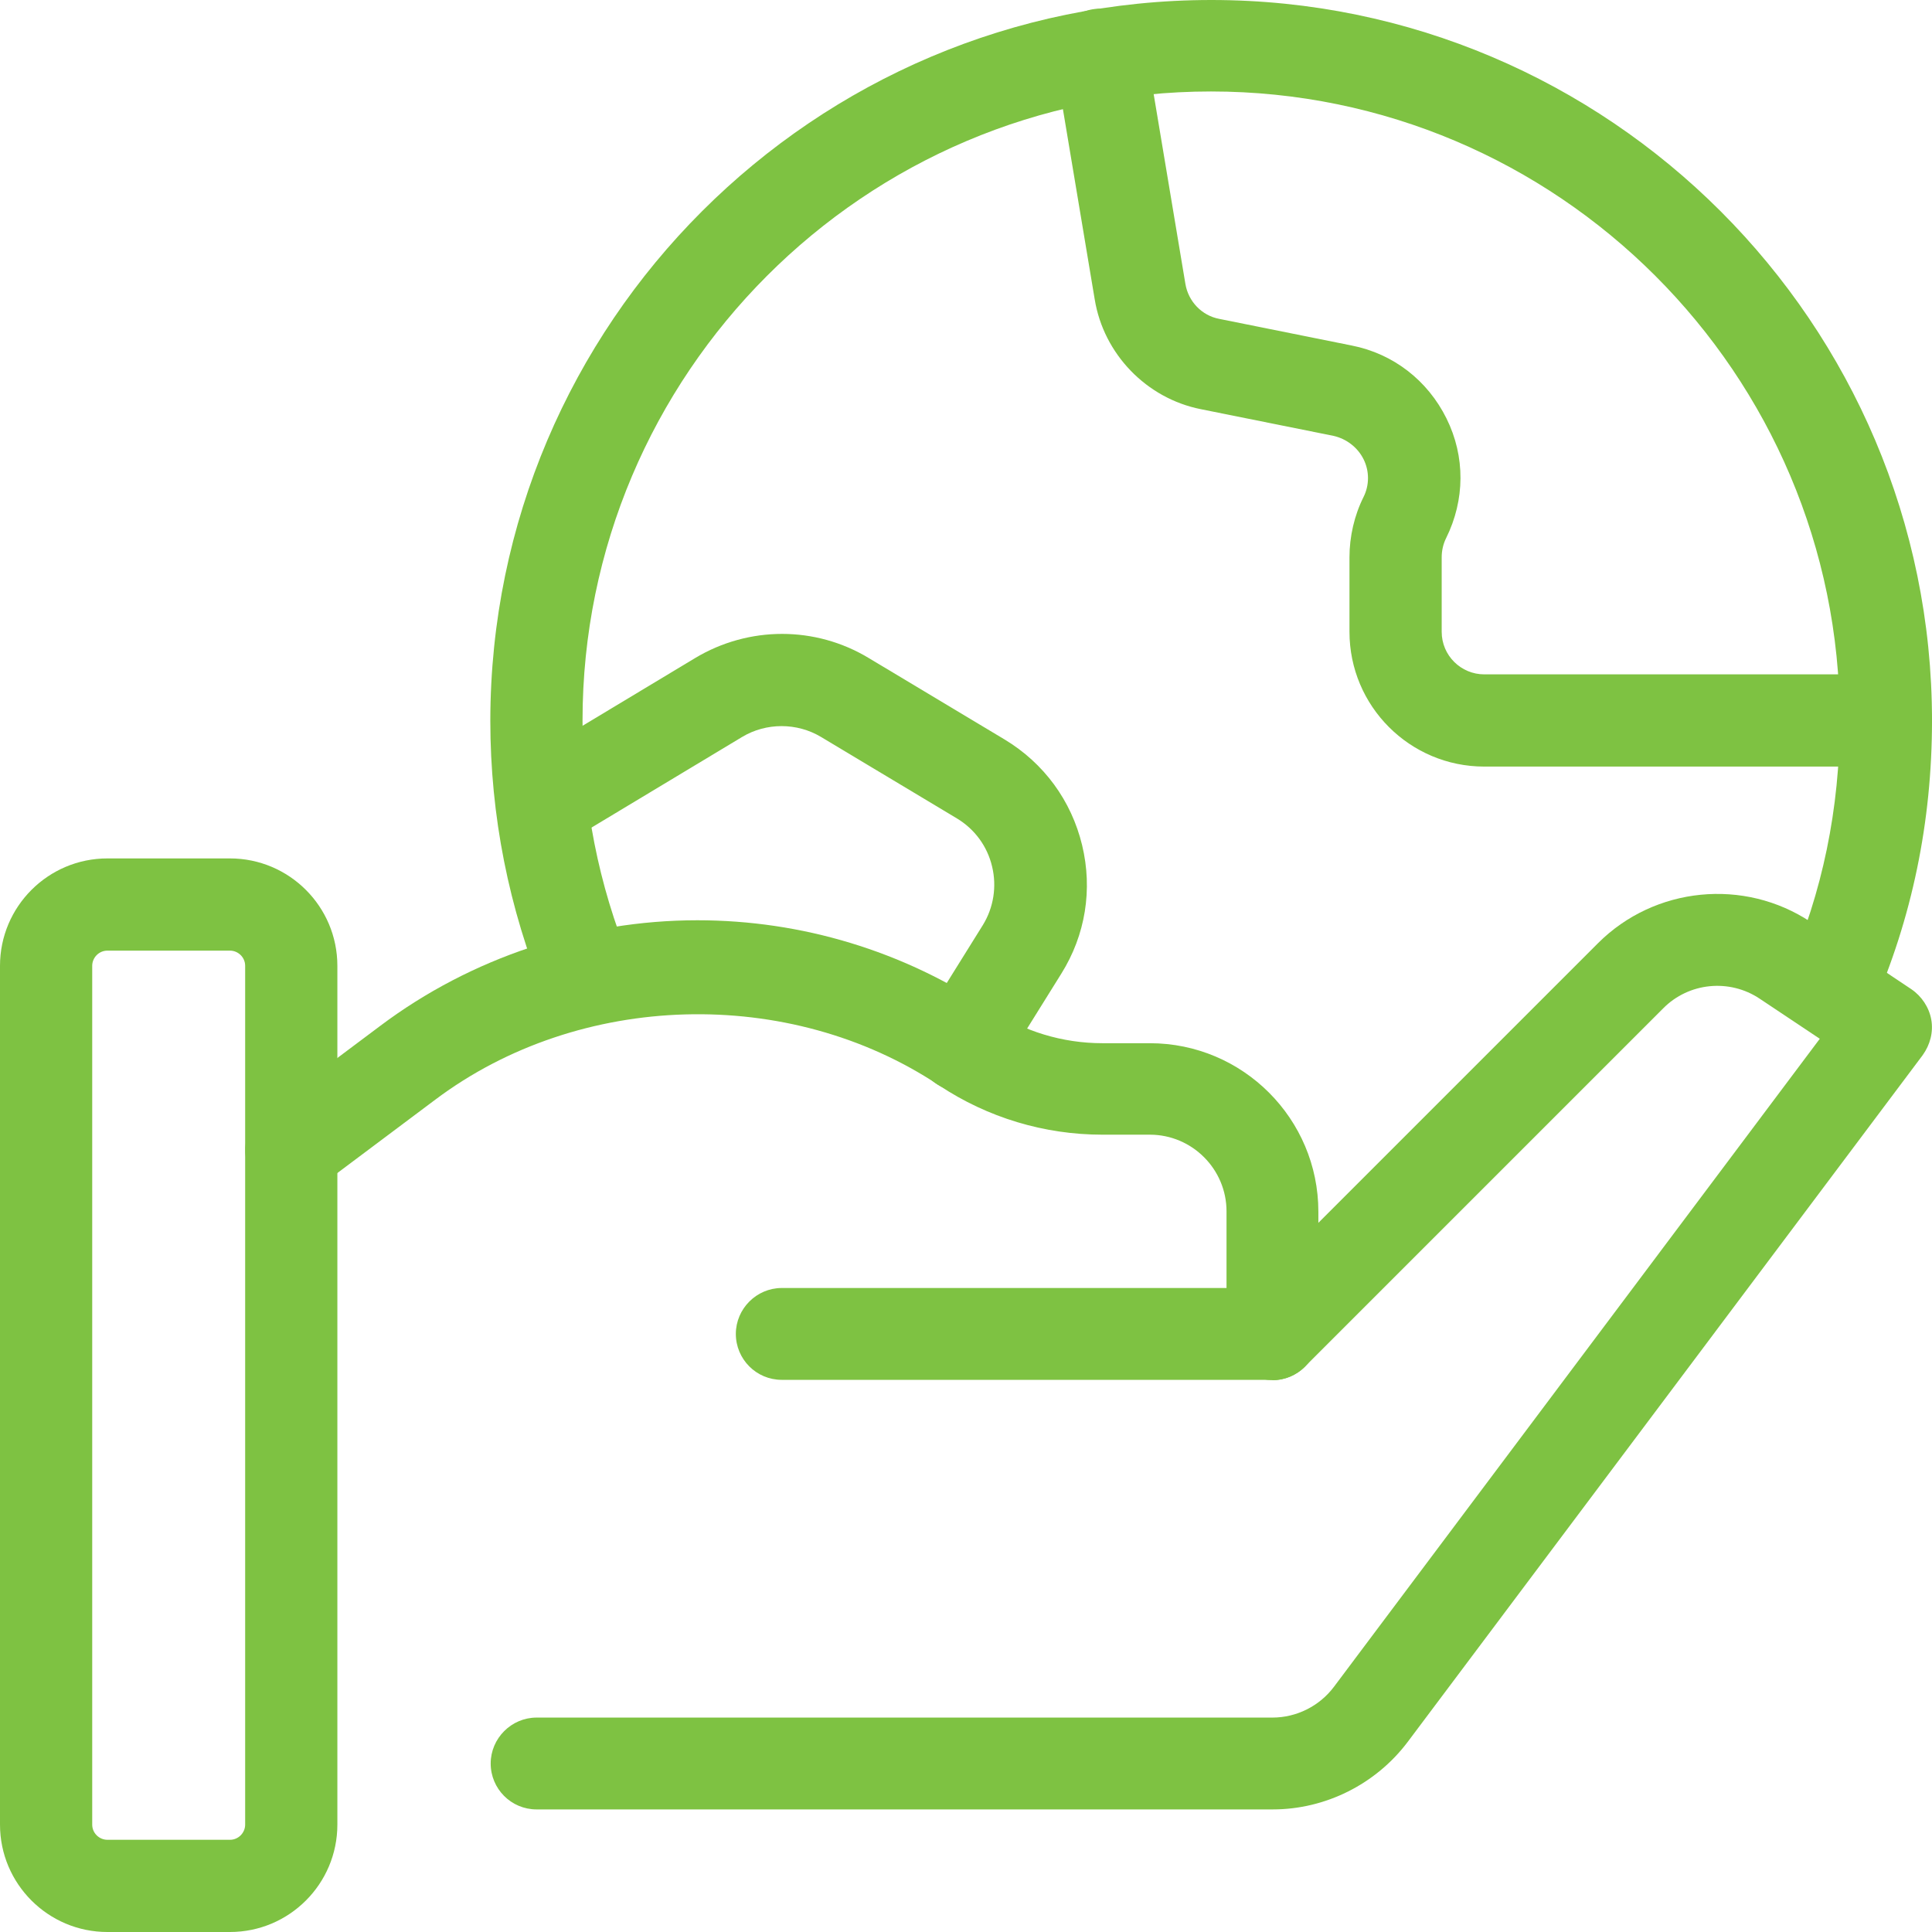 <?xml version="1.0" encoding="UTF-8"?>
<svg id="Layer_1" data-name="Layer 1" xmlns="http://www.w3.org/2000/svg" viewBox="0 0 52.17 52.17">
  <defs>
    <style>
      .cls-1 {
        fill: #7ec242;
      }
    </style>
  </defs>
  <path class="cls-1" d="M6.21,52.17h-3.31c-1.6,0-2.9-1.3-2.9-2.9v-23.19c0-1.6,1.3-2.9,2.9-2.9h3.31c1.6,0,2.9,1.3,2.9,2.9v23.19c0,1.6-1.3,2.9-2.9,2.9ZM2.9,25.67c-.23,0-.41.19-.41.41v23.19c0,.23.19.41.41.41h3.31c.23,0,.41-.19.41-.41v-23.19c0-.23-.19-.41-.41-.41h-3.31Z"/>
  <path class="cls-1" d="M50.93,20.7h-10.85c-2.01,0-3.64-1.63-3.64-3.64v-2.01c0-.56.13-1.13.38-1.63.16-.32.16-.7,0-1.02s-.46-.55-.81-.63l-3.58-.72c-1.47-.29-2.63-1.49-2.87-2.97l-1.07-6.4c-.11-.68.34-1.32,1.02-1.43.68-.11,1.32.34,1.43,1.02l1.07,6.4c.08.47.44.85.91.94l3.58.72c1.12.22,2.05.94,2.56,1.97s.5,2.2-.01,3.23c-.08.16-.12.34-.12.52v2.01c0,.64.52,1.15,1.15,1.15h10.85c.69,0,1.24.56,1.24,1.24s-.56,1.24-1.24,1.24Z"/>
  <path class="cls-1" d="M34.36,48.86H14.49c-.69,0-1.24-.56-1.24-1.24s.56-1.24,1.24-1.24h19.87c.65,0,1.27-.31,1.66-.83l13.12-17.5-1.62-1.08c-.82-.55-1.92-.44-2.61.26l-9.67,9.67c-.49.49-1.27.49-1.76,0s-.49-1.27,0-1.76l9.67-9.67c1.53-1.53,3.95-1.77,5.75-.57l2.71,1.81c.28.19.48.49.54.82.06.34-.03.68-.23.96l-13.91,18.55c-.86,1.14-2.22,1.82-3.64,1.82Z"/>
  <path class="cls-1" d="M25.98,29.48c-.22,0-.45-.06-.66-.19-.58-.36-.76-1.13-.4-1.71l1.62-2.6c.29-.47.38-1.04.25-1.58-.13-.55-.47-1.01-.95-1.3l-3.67-2.2c-.65-.39-1.48-.39-2.13,0l-4.77,2.87c-.59.35-1.35.16-1.7-.43-.35-.59-.16-1.35.43-1.7l4.77-2.87c1.45-.87,3.25-.87,4.69,0l3.67,2.2c1.06.64,1.8,1.65,2.09,2.85.29,1.2.09,2.43-.56,3.47l-1.62,2.6c-.24.38-.64.58-1.05.58Z"/>
  <path class="cls-1" d="M49.42,27.97c-.17,0-.34-.03-.5-.11-.63-.28-.91-1.01-.64-1.64.93-2.11,1.4-4.39,1.4-6.77,0-9.36-7.62-16.98-16.98-16.98S15.73,10.1,15.73,19.46c0,2.24.43,4.43,1.28,6.5.26.63-.04,1.36-.68,1.62-.63.26-1.36-.04-1.62-.68-.97-2.37-1.47-4.87-1.47-7.44C13.25,8.73,21.98,0,32.71,0s19.46,8.73,19.46,19.46c0,2.73-.54,5.34-1.61,7.77-.2.46-.66.74-1.14.74Z"/>
  <path class="cls-1" d="M34.36,37.26h-13.25c-.69,0-1.24-.56-1.24-1.24s.56-1.24,1.24-1.24h12.01v-2.07c0-1.14-.93-2.07-2.07-2.07h-1.28c-1.57,0-3.1-.46-4.41-1.33-4.05-2.7-9.71-2.54-13.6.38l-3.15,2.36c-.55.41-1.33.3-1.74-.25-.41-.55-.3-1.33.25-1.74l3.15-2.36c2.45-1.84,5.49-2.85,8.56-2.85,2.82,0,5.56.83,7.91,2.4.9.6,1.95.92,3.03.92h1.28c2.51,0,4.55,2.04,4.55,4.55v3.31c0,.69-.56,1.24-1.24,1.24Z"/>
</svg>